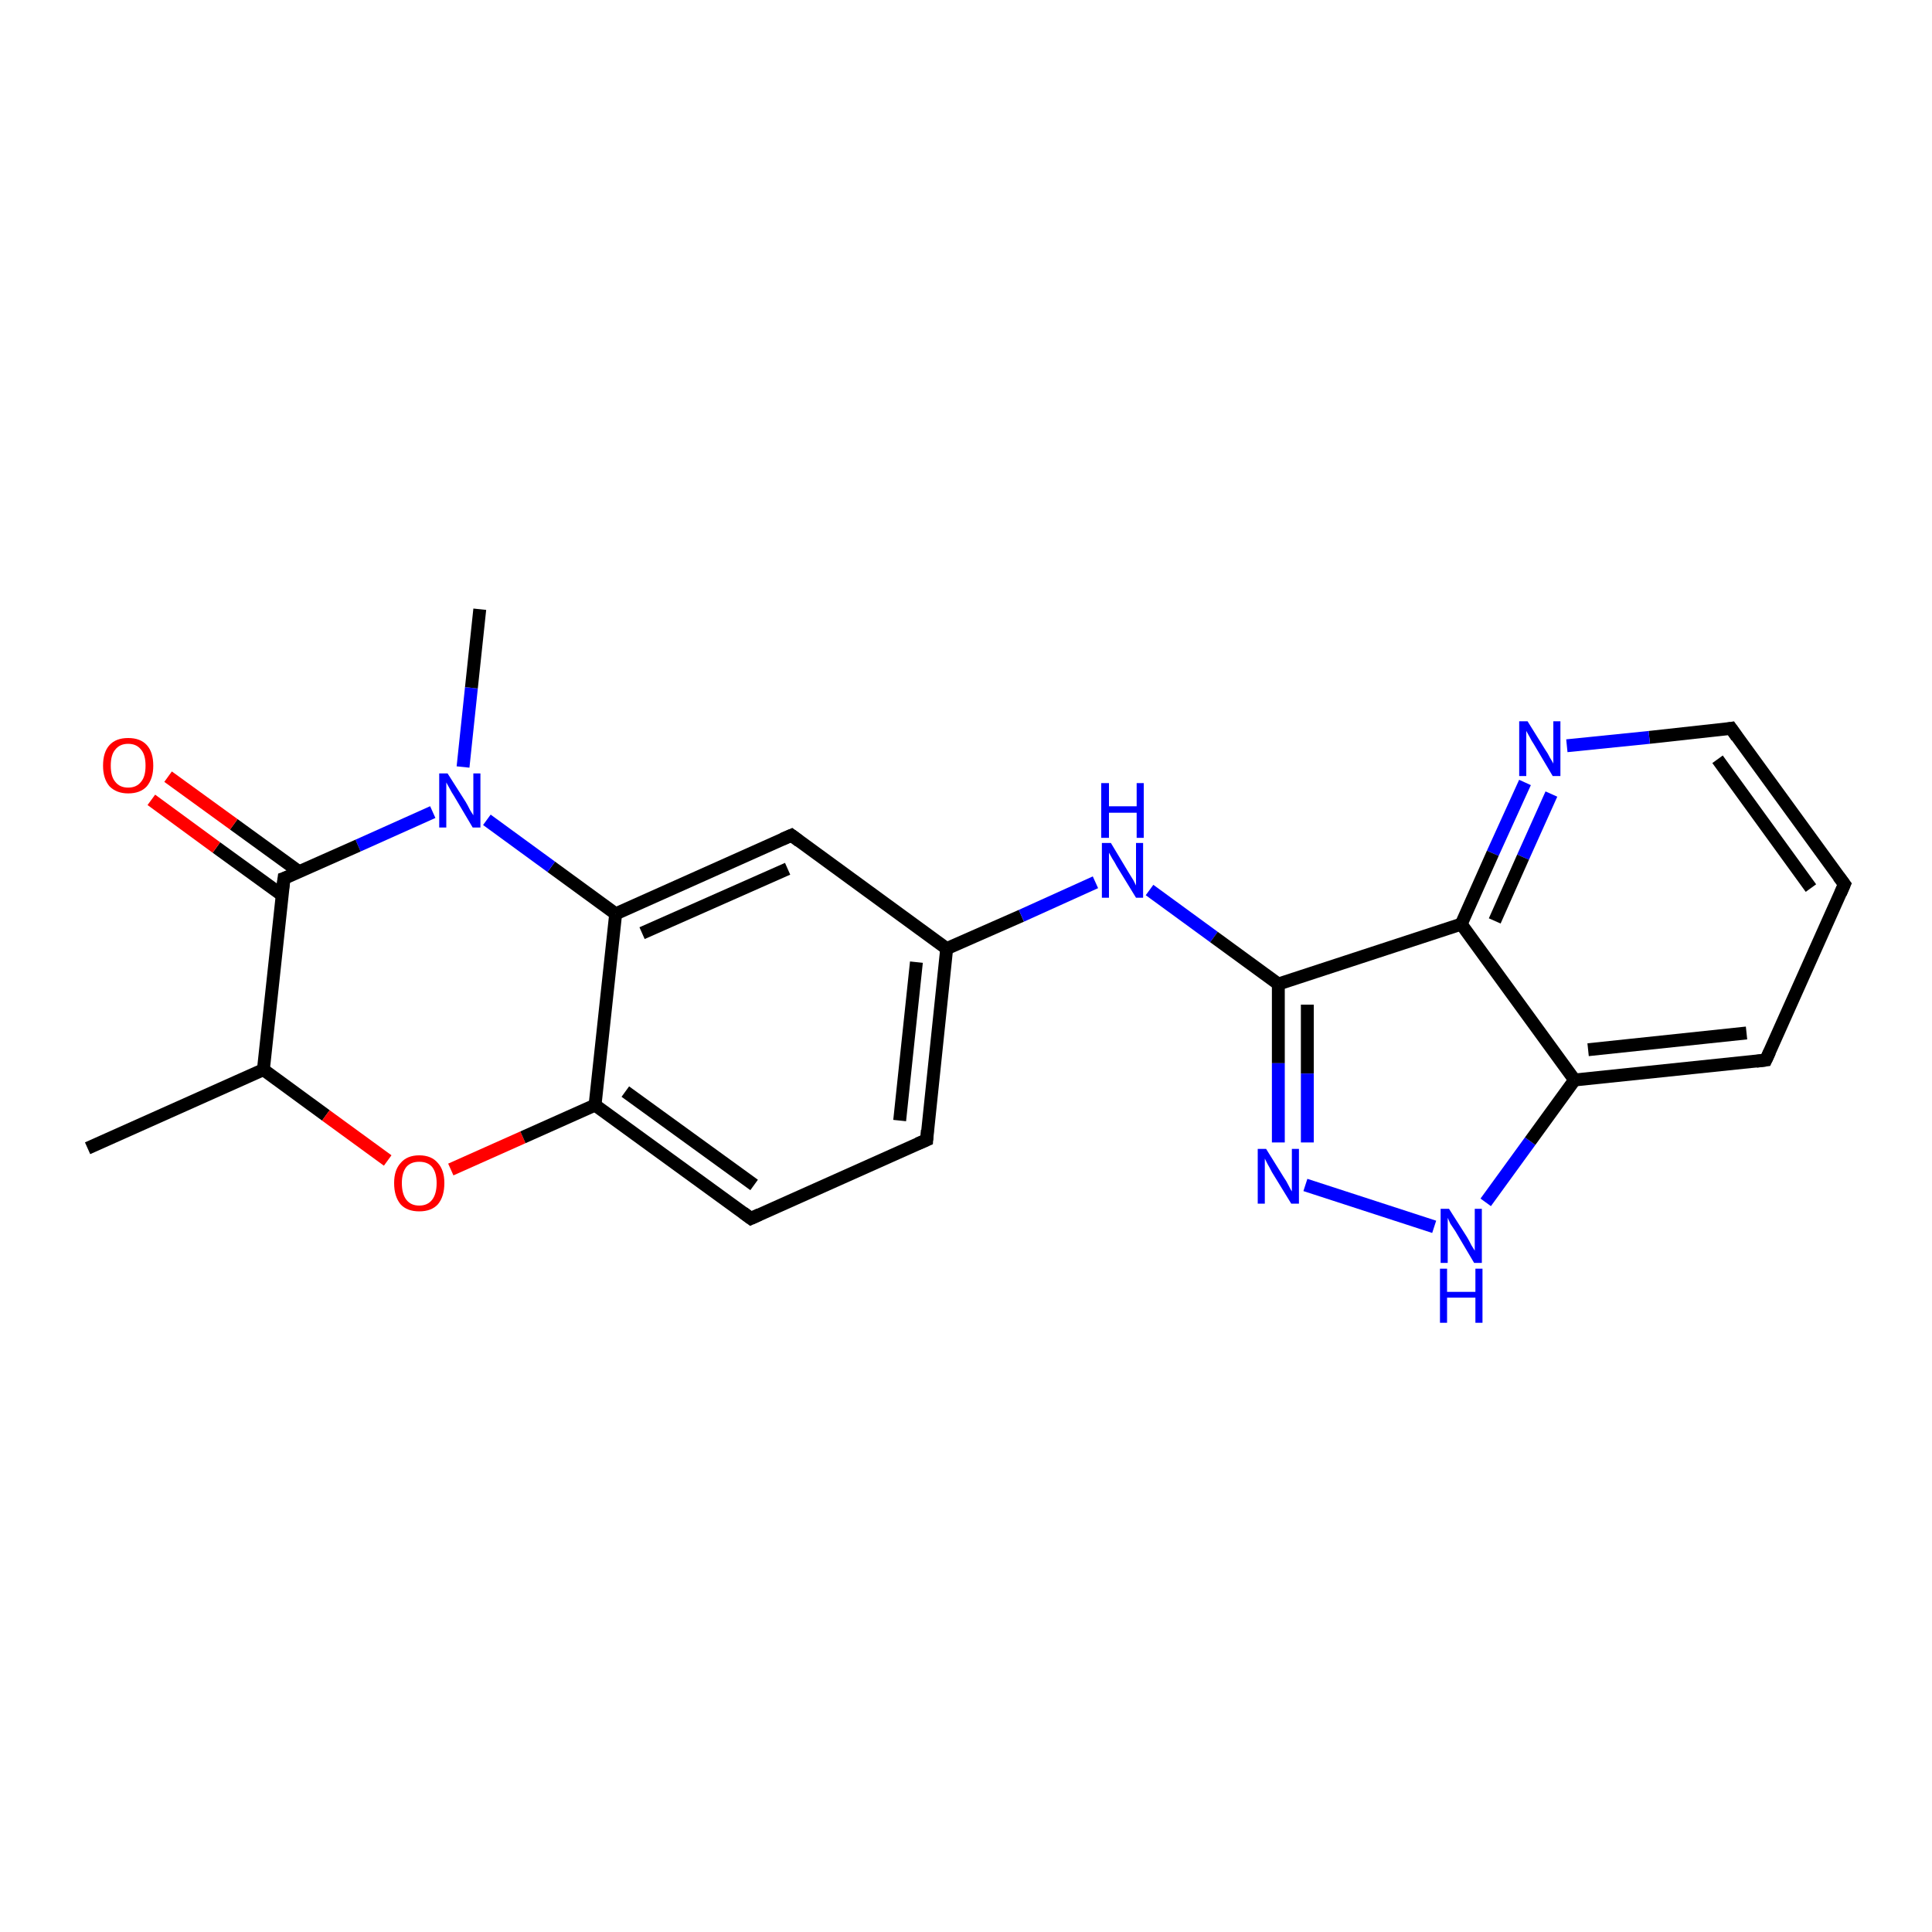 <?xml version='1.0' encoding='iso-8859-1'?>
<svg version='1.1' baseProfile='full'
              xmlns='http://www.w3.org/2000/svg'
                      xmlns:rdkit='http://www.rdkit.org/xml'
                      xmlns:xlink='http://www.w3.org/1999/xlink'
                  xml:space='preserve'
width='300px' height='300px' viewBox='0 0 300 300'>
<!-- END OF HEADER -->
<rect style='opacity:1.0;fill:#FFFFFF;stroke:none' width='300.0' height='300.0' x='0.0' y='0.0'> </rect>
<path class='bond-0 atom-0 atom-1' d='M 13.6,178.3 L 40.9,166.1' style='fill:none;fill-rule:evenodd;stroke:#000000;stroke-width:2.0px;stroke-linecap:butt;stroke-linejoin:miter;stroke-opacity:1' />
<path class='bond-1 atom-1 atom-2' d='M 40.9,166.1 L 50.6,173.2' style='fill:none;fill-rule:evenodd;stroke:#000000;stroke-width:2.0px;stroke-linecap:butt;stroke-linejoin:miter;stroke-opacity:1' />
<path class='bond-1 atom-1 atom-2' d='M 50.6,173.2 L 60.2,180.2' style='fill:none;fill-rule:evenodd;stroke:#FF0000;stroke-width:2.0px;stroke-linecap:butt;stroke-linejoin:miter;stroke-opacity:1' />
<path class='bond-2 atom-2 atom-3' d='M 70.0,181.6 L 81.2,176.6' style='fill:none;fill-rule:evenodd;stroke:#FF0000;stroke-width:2.0px;stroke-linecap:butt;stroke-linejoin:miter;stroke-opacity:1' />
<path class='bond-2 atom-2 atom-3' d='M 81.2,176.6 L 92.4,171.6' style='fill:none;fill-rule:evenodd;stroke:#000000;stroke-width:2.0px;stroke-linecap:butt;stroke-linejoin:miter;stroke-opacity:1' />
<path class='bond-3 atom-3 atom-4' d='M 92.4,171.6 L 116.6,189.2' style='fill:none;fill-rule:evenodd;stroke:#000000;stroke-width:2.0px;stroke-linecap:butt;stroke-linejoin:miter;stroke-opacity:1' />
<path class='bond-3 atom-3 atom-4' d='M 97.1,169.5 L 117.1,184.0' style='fill:none;fill-rule:evenodd;stroke:#000000;stroke-width:2.0px;stroke-linecap:butt;stroke-linejoin:miter;stroke-opacity:1' />
<path class='bond-4 atom-4 atom-5' d='M 116.6,189.2 L 143.9,177.0' style='fill:none;fill-rule:evenodd;stroke:#000000;stroke-width:2.0px;stroke-linecap:butt;stroke-linejoin:miter;stroke-opacity:1' />
<path class='bond-5 atom-5 atom-6' d='M 143.9,177.0 L 147.0,147.3' style='fill:none;fill-rule:evenodd;stroke:#000000;stroke-width:2.0px;stroke-linecap:butt;stroke-linejoin:miter;stroke-opacity:1' />
<path class='bond-5 atom-5 atom-6' d='M 139.7,174.0 L 142.3,149.4' style='fill:none;fill-rule:evenodd;stroke:#000000;stroke-width:2.0px;stroke-linecap:butt;stroke-linejoin:miter;stroke-opacity:1' />
<path class='bond-6 atom-6 atom-7' d='M 147.0,147.3 L 158.6,142.2' style='fill:none;fill-rule:evenodd;stroke:#000000;stroke-width:2.0px;stroke-linecap:butt;stroke-linejoin:miter;stroke-opacity:1' />
<path class='bond-6 atom-6 atom-7' d='M 158.6,142.2 L 170.1,137.0' style='fill:none;fill-rule:evenodd;stroke:#0000FF;stroke-width:2.0px;stroke-linecap:butt;stroke-linejoin:miter;stroke-opacity:1' />
<path class='bond-7 atom-7 atom-8' d='M 178.5,138.2 L 188.5,145.5' style='fill:none;fill-rule:evenodd;stroke:#0000FF;stroke-width:2.0px;stroke-linecap:butt;stroke-linejoin:miter;stroke-opacity:1' />
<path class='bond-7 atom-7 atom-8' d='M 188.5,145.5 L 198.5,152.8' style='fill:none;fill-rule:evenodd;stroke:#000000;stroke-width:2.0px;stroke-linecap:butt;stroke-linejoin:miter;stroke-opacity:1' />
<path class='bond-8 atom-8 atom-9' d='M 198.5,152.8 L 198.5,165.1' style='fill:none;fill-rule:evenodd;stroke:#000000;stroke-width:2.0px;stroke-linecap:butt;stroke-linejoin:miter;stroke-opacity:1' />
<path class='bond-8 atom-8 atom-9' d='M 198.5,165.1 L 198.5,177.4' style='fill:none;fill-rule:evenodd;stroke:#0000FF;stroke-width:2.0px;stroke-linecap:butt;stroke-linejoin:miter;stroke-opacity:1' />
<path class='bond-8 atom-8 atom-9' d='M 203.0,156.0 L 203.0,166.7' style='fill:none;fill-rule:evenodd;stroke:#000000;stroke-width:2.0px;stroke-linecap:butt;stroke-linejoin:miter;stroke-opacity:1' />
<path class='bond-8 atom-8 atom-9' d='M 203.0,166.7 L 203.0,177.4' style='fill:none;fill-rule:evenodd;stroke:#0000FF;stroke-width:2.0px;stroke-linecap:butt;stroke-linejoin:miter;stroke-opacity:1' />
<path class='bond-9 atom-9 atom-10' d='M 202.7,184.0 L 222.7,190.5' style='fill:none;fill-rule:evenodd;stroke:#0000FF;stroke-width:2.0px;stroke-linecap:butt;stroke-linejoin:miter;stroke-opacity:1' />
<path class='bond-10 atom-10 atom-11' d='M 230.7,186.7 L 237.6,177.2' style='fill:none;fill-rule:evenodd;stroke:#0000FF;stroke-width:2.0px;stroke-linecap:butt;stroke-linejoin:miter;stroke-opacity:1' />
<path class='bond-10 atom-10 atom-11' d='M 237.6,177.2 L 244.5,167.7' style='fill:none;fill-rule:evenodd;stroke:#000000;stroke-width:2.0px;stroke-linecap:butt;stroke-linejoin:miter;stroke-opacity:1' />
<path class='bond-11 atom-11 atom-12' d='M 244.5,167.7 L 274.2,164.6' style='fill:none;fill-rule:evenodd;stroke:#000000;stroke-width:2.0px;stroke-linecap:butt;stroke-linejoin:miter;stroke-opacity:1' />
<path class='bond-11 atom-11 atom-12' d='M 246.6,163.0 L 271.2,160.4' style='fill:none;fill-rule:evenodd;stroke:#000000;stroke-width:2.0px;stroke-linecap:butt;stroke-linejoin:miter;stroke-opacity:1' />
<path class='bond-12 atom-12 atom-13' d='M 274.2,164.6 L 286.4,137.3' style='fill:none;fill-rule:evenodd;stroke:#000000;stroke-width:2.0px;stroke-linecap:butt;stroke-linejoin:miter;stroke-opacity:1' />
<path class='bond-13 atom-13 atom-14' d='M 286.4,137.3 L 268.8,113.1' style='fill:none;fill-rule:evenodd;stroke:#000000;stroke-width:2.0px;stroke-linecap:butt;stroke-linejoin:miter;stroke-opacity:1' />
<path class='bond-13 atom-13 atom-14' d='M 281.2,137.9 L 266.7,117.9' style='fill:none;fill-rule:evenodd;stroke:#000000;stroke-width:2.0px;stroke-linecap:butt;stroke-linejoin:miter;stroke-opacity:1' />
<path class='bond-14 atom-14 atom-15' d='M 268.8,113.1 L 256.1,114.5' style='fill:none;fill-rule:evenodd;stroke:#000000;stroke-width:2.0px;stroke-linecap:butt;stroke-linejoin:miter;stroke-opacity:1' />
<path class='bond-14 atom-14 atom-15' d='M 256.1,114.5 L 243.3,115.8' style='fill:none;fill-rule:evenodd;stroke:#0000FF;stroke-width:2.0px;stroke-linecap:butt;stroke-linejoin:miter;stroke-opacity:1' />
<path class='bond-15 atom-15 atom-16' d='M 236.8,121.5 L 231.8,132.5' style='fill:none;fill-rule:evenodd;stroke:#0000FF;stroke-width:2.0px;stroke-linecap:butt;stroke-linejoin:miter;stroke-opacity:1' />
<path class='bond-15 atom-15 atom-16' d='M 231.8,132.5 L 226.9,143.5' style='fill:none;fill-rule:evenodd;stroke:#000000;stroke-width:2.0px;stroke-linecap:butt;stroke-linejoin:miter;stroke-opacity:1' />
<path class='bond-15 atom-15 atom-16' d='M 240.9,123.3 L 236.5,133.1' style='fill:none;fill-rule:evenodd;stroke:#0000FF;stroke-width:2.0px;stroke-linecap:butt;stroke-linejoin:miter;stroke-opacity:1' />
<path class='bond-15 atom-15 atom-16' d='M 236.5,133.1 L 232.1,143.0' style='fill:none;fill-rule:evenodd;stroke:#000000;stroke-width:2.0px;stroke-linecap:butt;stroke-linejoin:miter;stroke-opacity:1' />
<path class='bond-16 atom-6 atom-17' d='M 147.0,147.3 L 122.9,129.7' style='fill:none;fill-rule:evenodd;stroke:#000000;stroke-width:2.0px;stroke-linecap:butt;stroke-linejoin:miter;stroke-opacity:1' />
<path class='bond-17 atom-17 atom-18' d='M 122.9,129.7 L 95.6,141.9' style='fill:none;fill-rule:evenodd;stroke:#000000;stroke-width:2.0px;stroke-linecap:butt;stroke-linejoin:miter;stroke-opacity:1' />
<path class='bond-17 atom-17 atom-18' d='M 122.3,134.9 L 99.7,144.9' style='fill:none;fill-rule:evenodd;stroke:#000000;stroke-width:2.0px;stroke-linecap:butt;stroke-linejoin:miter;stroke-opacity:1' />
<path class='bond-18 atom-18 atom-19' d='M 95.6,141.9 L 85.6,134.6' style='fill:none;fill-rule:evenodd;stroke:#000000;stroke-width:2.0px;stroke-linecap:butt;stroke-linejoin:miter;stroke-opacity:1' />
<path class='bond-18 atom-18 atom-19' d='M 85.6,134.6 L 75.6,127.3' style='fill:none;fill-rule:evenodd;stroke:#0000FF;stroke-width:2.0px;stroke-linecap:butt;stroke-linejoin:miter;stroke-opacity:1' />
<path class='bond-19 atom-19 atom-20' d='M 71.9,119.1 L 73.2,106.8' style='fill:none;fill-rule:evenodd;stroke:#0000FF;stroke-width:2.0px;stroke-linecap:butt;stroke-linejoin:miter;stroke-opacity:1' />
<path class='bond-19 atom-19 atom-20' d='M 73.2,106.8 L 74.5,94.6' style='fill:none;fill-rule:evenodd;stroke:#000000;stroke-width:2.0px;stroke-linecap:butt;stroke-linejoin:miter;stroke-opacity:1' />
<path class='bond-20 atom-19 atom-21' d='M 67.2,126.1 L 55.6,131.3' style='fill:none;fill-rule:evenodd;stroke:#0000FF;stroke-width:2.0px;stroke-linecap:butt;stroke-linejoin:miter;stroke-opacity:1' />
<path class='bond-20 atom-19 atom-21' d='M 55.6,131.3 L 44.1,136.4' style='fill:none;fill-rule:evenodd;stroke:#000000;stroke-width:2.0px;stroke-linecap:butt;stroke-linejoin:miter;stroke-opacity:1' />
<path class='bond-21 atom-21 atom-22' d='M 46.5,135.4 L 36.3,128.0' style='fill:none;fill-rule:evenodd;stroke:#000000;stroke-width:2.0px;stroke-linecap:butt;stroke-linejoin:miter;stroke-opacity:1' />
<path class='bond-21 atom-21 atom-22' d='M 36.3,128.0 L 26.1,120.6' style='fill:none;fill-rule:evenodd;stroke:#FF0000;stroke-width:2.0px;stroke-linecap:butt;stroke-linejoin:miter;stroke-opacity:1' />
<path class='bond-21 atom-21 atom-22' d='M 43.8,139.0 L 33.6,131.6' style='fill:none;fill-rule:evenodd;stroke:#000000;stroke-width:2.0px;stroke-linecap:butt;stroke-linejoin:miter;stroke-opacity:1' />
<path class='bond-21 atom-21 atom-22' d='M 33.6,131.6 L 23.5,124.2' style='fill:none;fill-rule:evenodd;stroke:#FF0000;stroke-width:2.0px;stroke-linecap:butt;stroke-linejoin:miter;stroke-opacity:1' />
<path class='bond-22 atom-21 atom-1' d='M 44.1,136.4 L 40.9,166.1' style='fill:none;fill-rule:evenodd;stroke:#000000;stroke-width:2.0px;stroke-linecap:butt;stroke-linejoin:miter;stroke-opacity:1' />
<path class='bond-23 atom-18 atom-3' d='M 95.6,141.9 L 92.4,171.6' style='fill:none;fill-rule:evenodd;stroke:#000000;stroke-width:2.0px;stroke-linecap:butt;stroke-linejoin:miter;stroke-opacity:1' />
<path class='bond-24 atom-16 atom-8' d='M 226.9,143.5 L 198.5,152.8' style='fill:none;fill-rule:evenodd;stroke:#000000;stroke-width:2.0px;stroke-linecap:butt;stroke-linejoin:miter;stroke-opacity:1' />
<path class='bond-25 atom-16 atom-11' d='M 226.9,143.5 L 244.5,167.7' style='fill:none;fill-rule:evenodd;stroke:#000000;stroke-width:2.0px;stroke-linecap:butt;stroke-linejoin:miter;stroke-opacity:1' />
<path d='M 115.4,188.3 L 116.6,189.2 L 117.9,188.6' style='fill:none;stroke:#000000;stroke-width:2.0px;stroke-linecap:butt;stroke-linejoin:miter;stroke-opacity:1;' />
<path d='M 142.5,177.6 L 143.9,177.0 L 144.0,175.5' style='fill:none;stroke:#000000;stroke-width:2.0px;stroke-linecap:butt;stroke-linejoin:miter;stroke-opacity:1;' />
<path d='M 272.7,164.8 L 274.2,164.6 L 274.8,163.3' style='fill:none;stroke:#000000;stroke-width:2.0px;stroke-linecap:butt;stroke-linejoin:miter;stroke-opacity:1;' />
<path d='M 285.8,138.7 L 286.4,137.3 L 285.5,136.1' style='fill:none;stroke:#000000;stroke-width:2.0px;stroke-linecap:butt;stroke-linejoin:miter;stroke-opacity:1;' />
<path d='M 269.7,114.4 L 268.8,113.1 L 268.2,113.2' style='fill:none;stroke:#000000;stroke-width:2.0px;stroke-linecap:butt;stroke-linejoin:miter;stroke-opacity:1;' />
<path d='M 124.1,130.6 L 122.9,129.7 L 121.5,130.3' style='fill:none;stroke:#000000;stroke-width:2.0px;stroke-linecap:butt;stroke-linejoin:miter;stroke-opacity:1;' />
<path d='M 44.7,136.2 L 44.1,136.4 L 43.9,137.9' style='fill:none;stroke:#000000;stroke-width:2.0px;stroke-linecap:butt;stroke-linejoin:miter;stroke-opacity:1;' />
<path class='atom-2' d='M 61.2 183.7
Q 61.2 181.7, 62.2 180.6
Q 63.2 179.4, 65.1 179.4
Q 67.0 179.4, 68.0 180.6
Q 69.0 181.7, 69.0 183.7
Q 69.0 185.8, 68.0 187.0
Q 67.0 188.1, 65.1 188.1
Q 63.2 188.1, 62.2 187.0
Q 61.2 185.8, 61.2 183.7
M 65.1 187.2
Q 66.4 187.2, 67.1 186.3
Q 67.8 185.4, 67.8 183.7
Q 67.8 182.1, 67.1 181.2
Q 66.4 180.4, 65.1 180.4
Q 63.8 180.4, 63.1 181.2
Q 62.4 182.1, 62.4 183.7
Q 62.4 185.4, 63.1 186.3
Q 63.8 187.2, 65.1 187.2
' fill='#FF0000'/>
<path class='atom-7' d='M 172.5 130.9
L 175.2 135.4
Q 175.5 135.9, 176.0 136.7
Q 176.4 137.5, 176.4 137.5
L 176.4 130.9
L 177.5 130.9
L 177.5 139.4
L 176.4 139.4
L 173.4 134.5
Q 173.1 133.9, 172.7 133.3
Q 172.3 132.6, 172.2 132.4
L 172.2 139.4
L 171.1 139.4
L 171.1 130.9
L 172.5 130.9
' fill='#0000FF'/>
<path class='atom-7' d='M 171.0 121.6
L 172.2 121.6
L 172.2 125.2
L 176.5 125.2
L 176.5 121.6
L 177.6 121.6
L 177.6 130.1
L 176.5 130.1
L 176.5 126.2
L 172.2 126.2
L 172.2 130.1
L 171.0 130.1
L 171.0 121.6
' fill='#0000FF'/>
<path class='atom-9' d='M 196.6 178.4
L 199.4 182.9
Q 199.7 183.3, 200.1 184.1
Q 200.5 184.9, 200.6 185.0
L 200.6 178.4
L 201.7 178.4
L 201.7 186.9
L 200.5 186.9
L 197.5 182.0
Q 197.2 181.4, 196.8 180.7
Q 196.5 180.1, 196.4 179.9
L 196.4 186.9
L 195.3 186.9
L 195.3 178.4
L 196.6 178.4
' fill='#0000FF'/>
<path class='atom-10' d='M 225.0 187.7
L 227.8 192.1
Q 228.1 192.6, 228.5 193.4
Q 229.0 194.2, 229.0 194.2
L 229.0 187.7
L 230.1 187.7
L 230.1 196.1
L 228.9 196.1
L 226.0 191.2
Q 225.6 190.6, 225.2 190.0
Q 224.9 189.3, 224.8 189.1
L 224.8 196.1
L 223.7 196.1
L 223.7 187.7
L 225.0 187.7
' fill='#0000FF'/>
<path class='atom-10' d='M 223.6 197.0
L 224.7 197.0
L 224.7 200.6
L 229.1 200.6
L 229.1 197.0
L 230.2 197.0
L 230.2 205.4
L 229.1 205.4
L 229.1 201.5
L 224.7 201.5
L 224.7 205.4
L 223.6 205.4
L 223.6 197.0
' fill='#0000FF'/>
<path class='atom-15' d='M 237.2 112.0
L 240.0 116.5
Q 240.3 116.9, 240.7 117.7
Q 241.2 118.5, 241.2 118.6
L 241.2 112.0
L 242.3 112.0
L 242.3 120.5
L 241.1 120.5
L 238.2 115.6
Q 237.8 115.0, 237.5 114.4
Q 237.1 113.7, 237.0 113.5
L 237.0 120.5
L 235.9 120.5
L 235.9 112.0
L 237.2 112.0
' fill='#0000FF'/>
<path class='atom-19' d='M 69.5 120.1
L 72.3 124.5
Q 72.6 125.0, 73.0 125.8
Q 73.5 126.6, 73.5 126.6
L 73.5 120.1
L 74.6 120.1
L 74.6 128.5
L 73.4 128.5
L 70.5 123.6
Q 70.1 123.0, 69.8 122.4
Q 69.4 121.7, 69.3 121.5
L 69.3 128.5
L 68.2 128.5
L 68.2 120.1
L 69.5 120.1
' fill='#0000FF'/>
<path class='atom-22' d='M 16.0 118.9
Q 16.0 116.8, 17.0 115.7
Q 18.0 114.6, 19.9 114.6
Q 21.8 114.6, 22.8 115.7
Q 23.8 116.8, 23.8 118.9
Q 23.8 120.9, 22.8 122.1
Q 21.8 123.2, 19.9 123.2
Q 18.1 123.2, 17.0 122.1
Q 16.0 120.9, 16.0 118.9
M 19.9 122.3
Q 21.2 122.3, 21.9 121.4
Q 22.6 120.6, 22.6 118.9
Q 22.6 117.2, 21.9 116.4
Q 21.2 115.5, 19.9 115.5
Q 18.6 115.5, 17.9 116.4
Q 17.2 117.2, 17.2 118.9
Q 17.2 120.6, 17.9 121.4
Q 18.6 122.3, 19.9 122.3
' fill='#FF0000'/>
</svg>
